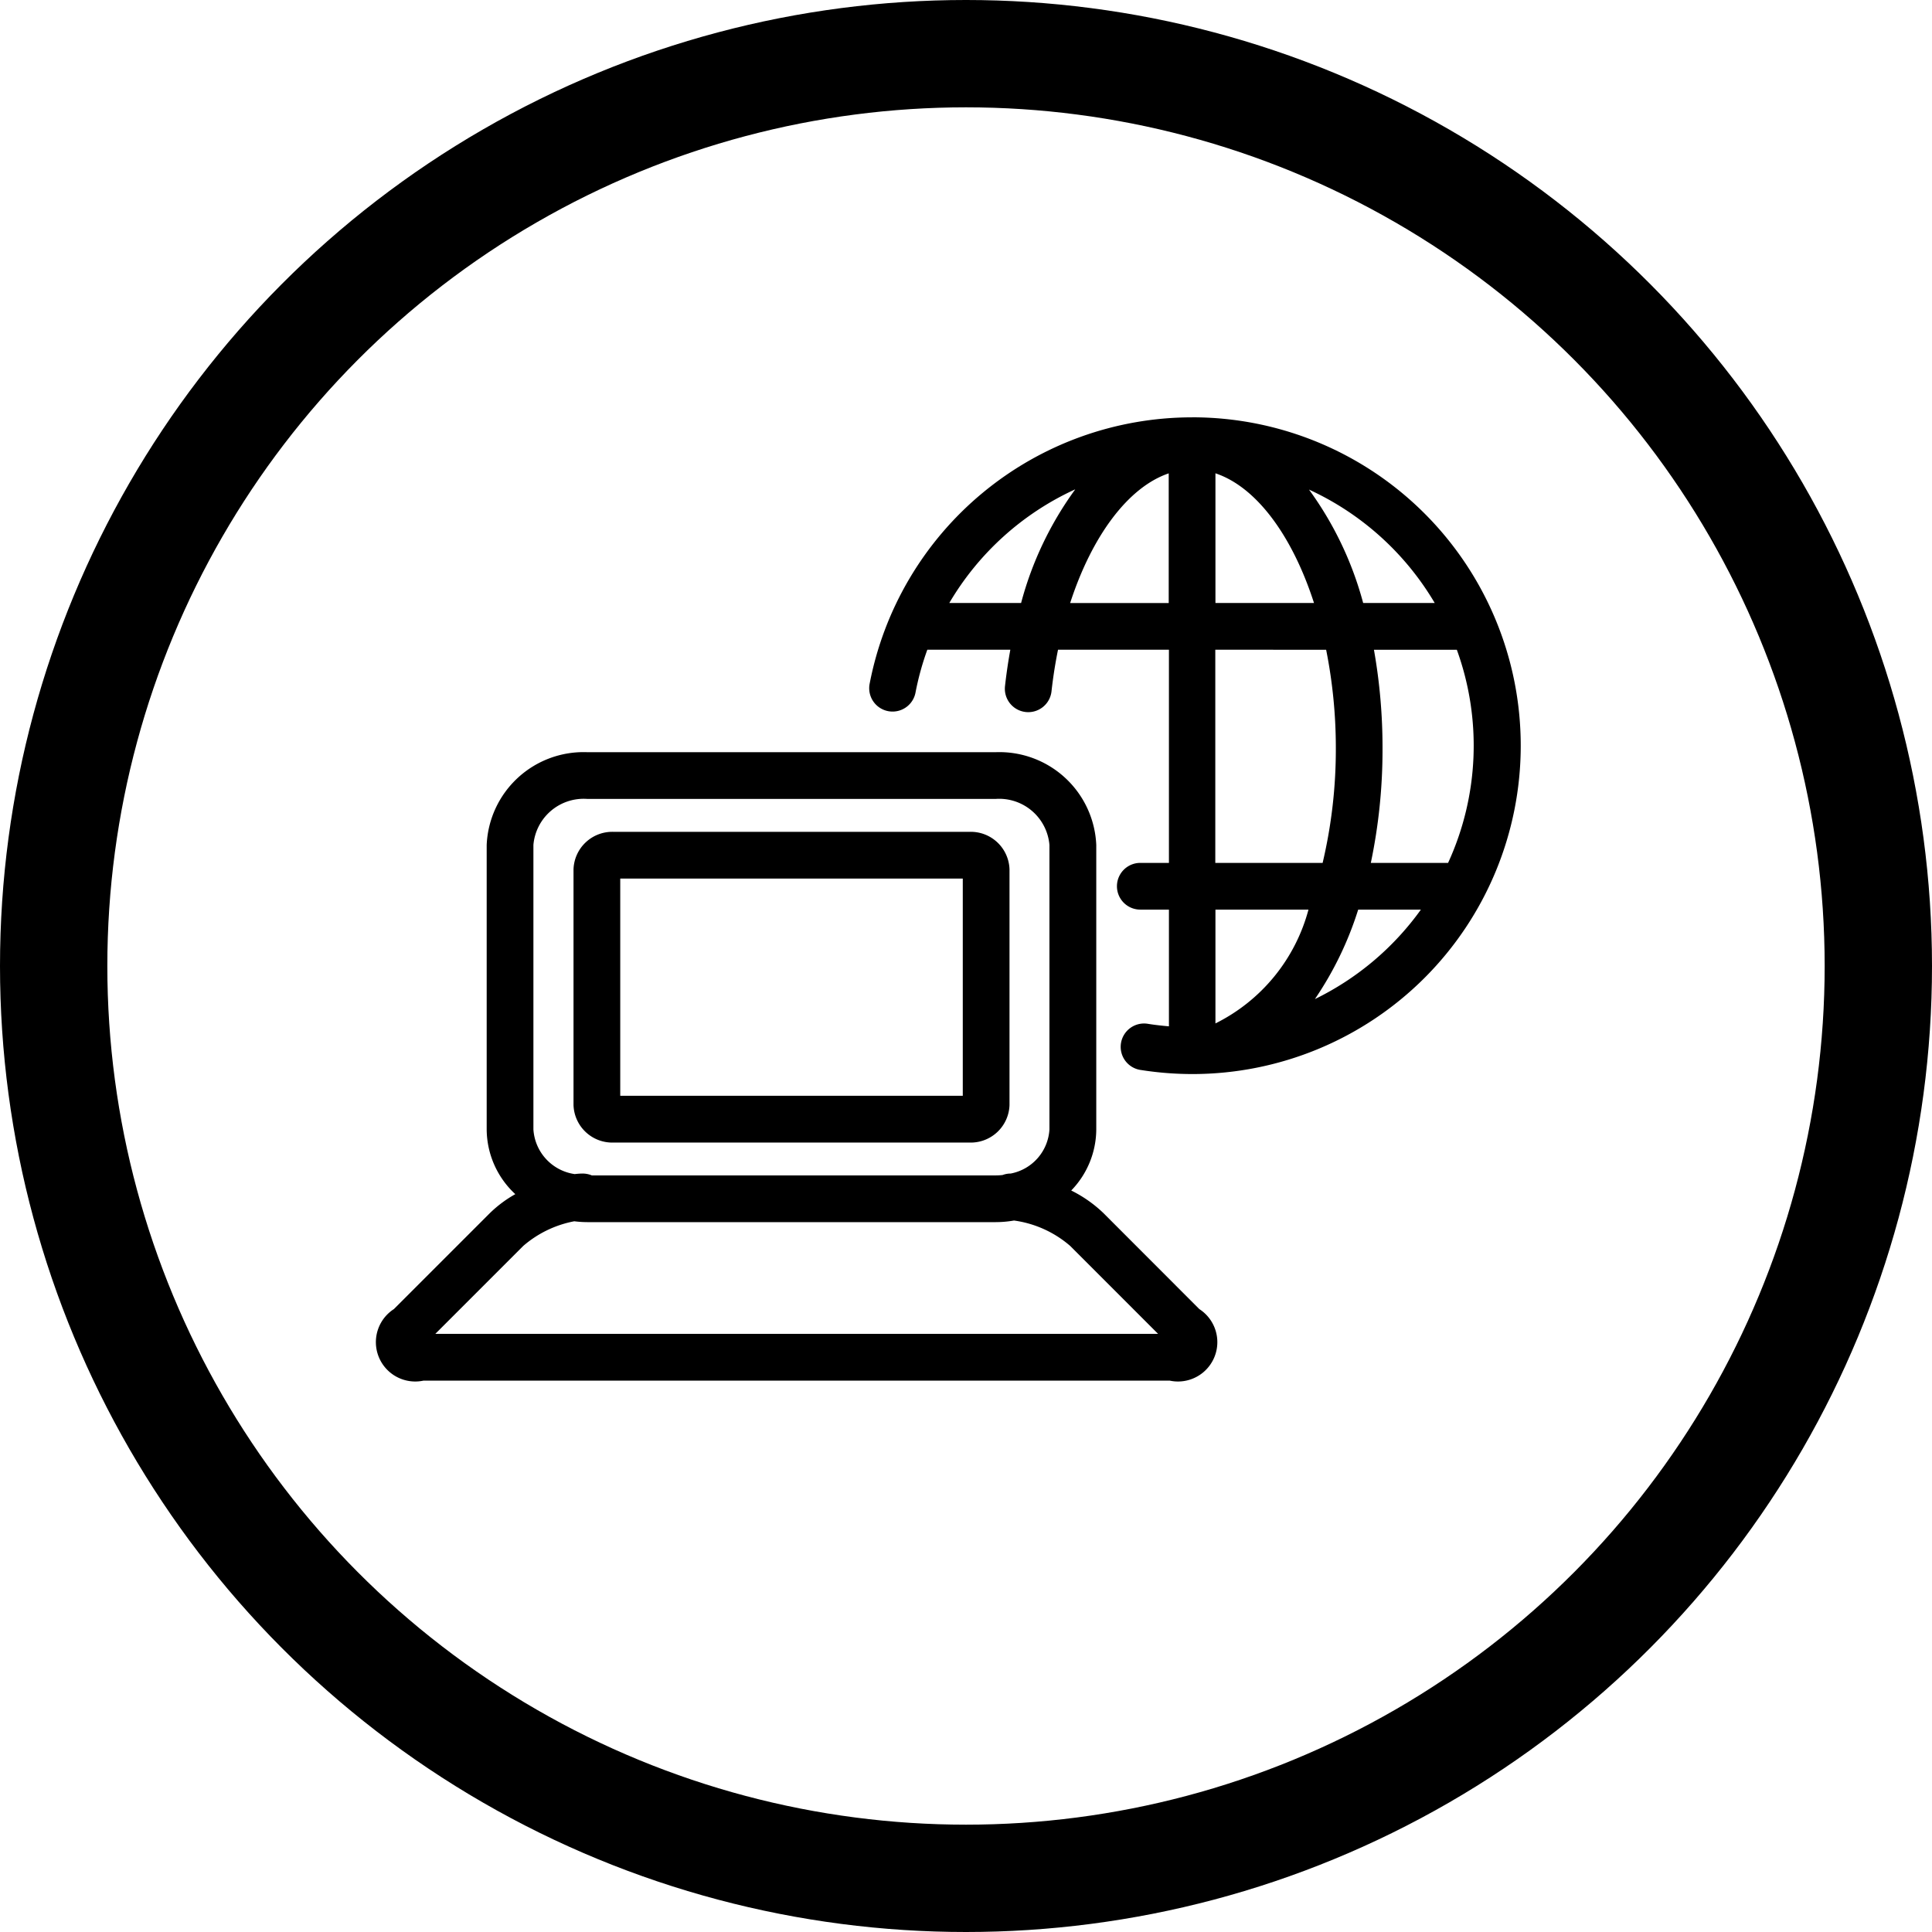 <?xml version="1.0" encoding="UTF-8"?> <svg xmlns="http://www.w3.org/2000/svg" width="54" height="54" viewBox="0 0 54 54"><g transform="translate(-145 -3760)"><g transform="translate(145 3760)" fill="none" stroke="#000" stroke-width="3"><circle cx="27" cy="27" r="27" stroke="none"></circle><circle cx="27" cy="27" r="25.5" fill="none"></circle></g><g transform="translate(-365.258 3406.379)"><path d="M614.057,365.286a9.179,9.179,0,0,0-9.016,7.465.653.653,0,0,0,1.283.242,7.841,7.841,0,0,1,.333-1.212h2.32c-.06.331-.11.67-.149,1.019a.653.653,0,1,0,1.3.144c.044-.4.106-.788.182-1.163h3.1v5.958h-.8a.653.653,0,0,0,0,1.306h.8v3.262c-.192-.016-.385-.038-.576-.068a.653.653,0,1,0-.2,1.29,9.3,9.3,0,0,0,1.431.112,9.178,9.178,0,0,0,0-18.356Zm3.408,5.189H614.71v-3.625C615.859,367.233,616.86,368.6,617.465,370.475Zm1.588,7.264a15.383,15.383,0,0,0,.327-3.2,15.612,15.612,0,0,0-.24-2.757h2.317a7.855,7.855,0,0,1-.245,5.958Zm-.214-7.264a9.577,9.577,0,0,0-1.514-3.17,7.921,7.921,0,0,1,3.514,3.17Zm-8.052-3.17a9.544,9.544,0,0,0-1.509,3.17h-2.007A7.893,7.893,0,0,1,610.787,367.3Zm2.617-.452v3.623h-2.755C611.26,368.594,612.274,367.237,613.4,366.853Zm4.4,4.929a13.984,13.984,0,0,1,.271,2.757,13.808,13.808,0,0,1-.369,3.2h-3v-5.958Zm-.494,7.264a4.987,4.987,0,0,1-2.6,3.18v-3.18Zm1.392,0h1.75a7.922,7.922,0,0,1-2.962,2.5A9.5,9.5,0,0,0,618.7,379.045Z" transform="translate(-70.48 0)"></path><path d="M555.537,444.932h9.956a1.084,1.084,0,0,0,1.115-1.048v-6.59a1.083,1.083,0,0,0-1.115-1.047h-9.956a1.084,1.084,0,0,0-1.115,1.047v6.59A1.084,1.084,0,0,0,555.537,444.932Zm.191-1.308v-6.071l9.574,0v6.071Z" transform="translate(-28.134 -59.376)"></path><path d="M541.094,435.494a3.608,3.608,0,0,0-.895-.626,2.467,2.467,0,0,0,.7-1.708v-7.951a2.711,2.711,0,0,0-2.81-2.592H526.672a2.711,2.711,0,0,0-2.811,2.592v7.951a2.484,2.484,0,0,0,.8,1.81,3.388,3.388,0,0,0-.705.524l-2.688,2.688a1.1,1.1,0,0,0,.827,2h20.857a1.1,1.1,0,0,0,.827-2Zm-14.422-11.571h11.418a1.409,1.409,0,0,1,1.5,1.286v7.951a1.334,1.334,0,0,1-1.084,1.234H538.5a.64.64,0,0,0-.219.041,1.794,1.794,0,0,1-.19.011H526.8a.676.676,0,0,0-.261-.052h0c-.071,0-.144.007-.219.015a1.347,1.347,0,0,1-1.153-1.249v-7.951A1.41,1.41,0,0,1,526.672,423.923Zm-.363,11.805a3.023,3.023,0,0,0,.363.024h11.418a3.029,3.029,0,0,0,.51-.045,3.028,3.028,0,0,1,1.57.71l2.456,2.457h-20.2l2.456-2.456A3.046,3.046,0,0,1,526.309,435.728Z" transform="translate(0 -47.972)"></path></g></g></svg> 